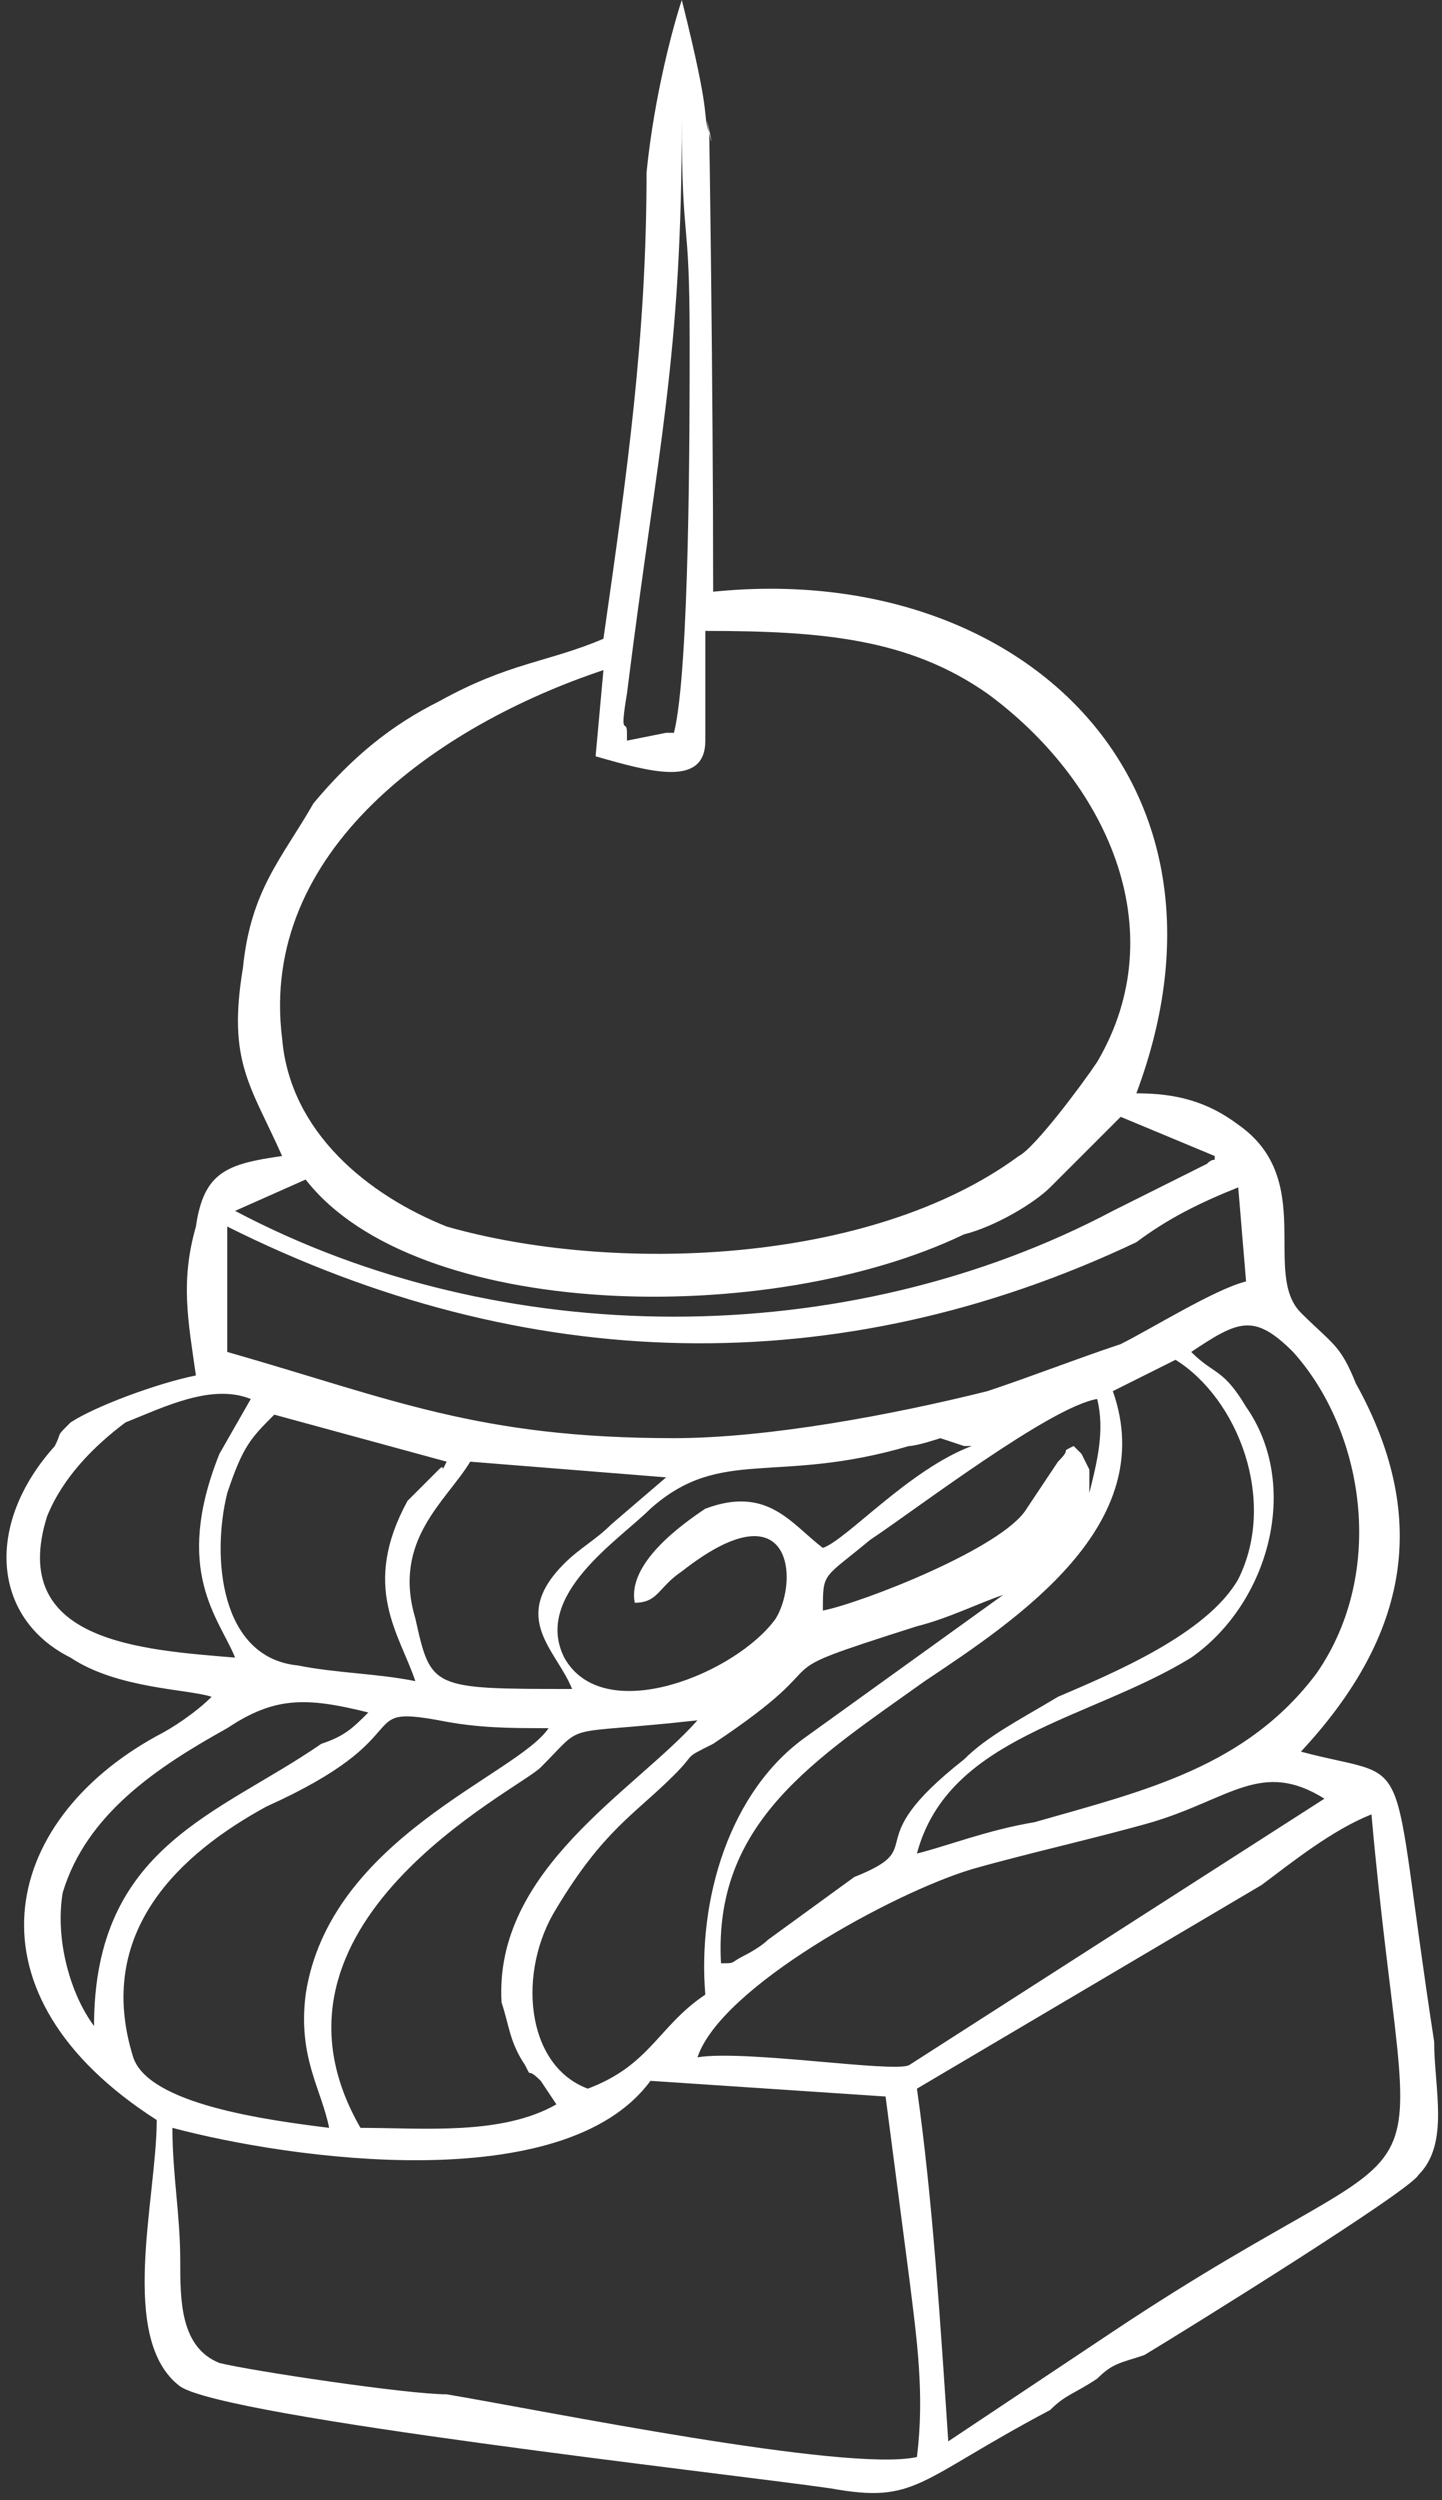 <?xml version="1.0" encoding="UTF-8"?> <svg xmlns="http://www.w3.org/2000/svg" width="184" height="319" viewBox="0 0 184 319" fill="none"><rect x="0" y="0" width="184" height="319" fill="#333333" stroke="none"/><path fill-rule="evenodd" clip-rule="evenodd" d="M21.999 271.5C36.999 275.5 71.999 280.5 82.999 265.5L112.999 267.5L115.999 290.5C116.999 298.5 117.999 305.5 116.999 313.5C107.999 315.5 68.999 307.5 56.999 305.5C51.999 305.5 31.999 302.5 27.999 301.5C22.999 299.5 22.999 293.5 22.999 288.5C22.999 282.5 21.999 277.5 21.999 271.5ZM116.999 266.5L160.999 240.5C164.999 237.5 169.999 233.5 174.999 231.5C179.999 287.5 186.999 267.5 141.999 297.5L120.999 311.5C119.999 296.5 118.999 280.5 116.999 266.5ZM88.999 262.5C91.999 253.5 113.999 241.5 123.999 238.5C130.999 236.5 139.999 234.5 146.999 232.5C156.999 229.5 160.999 224.5 168.999 229.5L115.999 263.5C113.999 264.5 94.999 261.5 88.999 262.5ZM41.999 271.5C33.999 270.5 18.999 268.5 16.999 262.5C11.999 246.5 22.999 236.5 33.999 230.5C53.999 221.5 44.999 217.5 55.999 219.5C60.999 220.5 64.999 220.5 69.999 220.5C65.999 226.5 41.999 234.5 38.999 254.5C37.999 262.5 40.999 266.5 41.999 271.5ZM70.999 268.5C63.999 272.5 53.999 271.5 45.999 271.5C30.999 245.5 65.999 228.5 68.999 225.5C74.999 219.5 70.999 221.5 88.999 219.5C80.999 228.5 62.999 238.5 63.999 255.5C64.999 258.5 64.999 260.5 66.999 263.5C67.999 265.5 66.999 263.5 68.999 265.5L70.999 268.5ZM11.999 258.5C8.999 254.5 6.999 247.5 7.999 241.5C10.999 231.5 19.999 225.5 28.999 220.5C34.999 216.5 38.999 216.5 46.999 218.5C44.999 220.5 43.999 221.5 40.999 222.5C27.999 231.5 11.999 235.5 11.999 258.5ZM74.999 266.5C66.999 263.5 65.999 251.5 70.999 243.5C76.999 233.5 80.999 231.5 85.999 226.5C88.999 223.5 86.999 224.5 90.999 222.5C108.999 210.5 94.999 214.5 116.999 207.5C120.999 206.5 124.999 204.5 127.999 203.5L102.999 221.5C92.999 228.5 88.999 242.5 89.999 254.5C83.999 258.5 82.999 263.5 74.999 266.5ZM72.999 215.5C54.999 215.5 54.999 215.5 52.999 206.5C49.999 196.5 56.999 191.5 59.999 186.5L84.999 188.5L77.999 194.5C75.999 196.5 73.999 197.5 71.999 199.5C64.999 206.5 70.999 210.5 72.999 215.5ZM52.999 214.5C47.999 213.5 42.999 213.5 37.999 212.5C27.999 211.5 26.999 198.5 28.999 190.5C30.999 184.5 31.999 183.5 34.999 180.5L56.999 186.5C55.999 188.5 56.999 186.5 55.999 187.5L51.999 191.5C45.999 202.5 50.999 208.5 52.999 214.5ZM104.999 205.5C104.999 200.5 104.999 201.5 110.999 196.5C116.999 192.5 133.999 179.5 139.999 178.5C140.999 182.5 139.999 186.5 138.999 190.5C138.999 189.5 138.999 188.5 138.999 187.5L137.999 185.5C137.999 185.5 137.999 185.5 136.999 184.5C134.999 185.5 136.999 184.5 134.999 186.5L130.999 192.5C127.999 197.5 109.999 204.5 104.999 205.5ZM80.999 204.5C83.999 204.5 83.999 202.5 86.999 200.5C100.999 189.5 101.999 201.5 98.999 206.5C93.999 213.5 76.999 220.5 71.999 211.5C67.999 203.5 78.999 196.5 82.999 192.5C91.999 184.5 98.999 189.5 115.999 184.5C116.999 184.5 119.999 183.5 119.999 183.5L122.999 184.5H123.999C115.999 187.5 107.999 196.5 104.999 197.5C100.999 194.5 97.999 189.5 89.999 192.5C86.999 194.5 79.999 199.5 80.999 204.5ZM97.999 247.5C96.999 248.5 94.999 249.5 94.999 249.5C92.999 250.5 93.999 250.5 91.999 250.5C90.999 232.5 103.999 224.5 117.999 214.5C129.999 206.5 147.999 194.5 141.999 177.5L149.999 173.5C157.999 178.5 162.999 191.5 157.999 201.5C153.999 208.5 141.999 213.5 134.999 216.5C129.999 219.5 125.999 221.5 122.999 224.5C108.999 235.5 118.999 235.5 108.999 239.5L97.999 247.5ZM29.999 211.5C17.999 210.5 0.999 209.5 5.999 193.5C7.999 188.5 11.999 184.5 15.999 181.5C20.999 179.5 26.999 176.5 31.999 178.5L27.999 185.5C21.999 200.5 27.999 206.5 29.999 211.5ZM131.999 232.5C125.999 233.5 120.999 235.5 116.999 236.5C120.999 221.5 138.999 219.5 151.999 211.5C161.999 204.5 165.999 189.5 158.999 179.5C155.999 174.5 154.999 175.5 151.999 172.5C157.999 168.5 159.999 167.5 164.999 172.5C173.999 182.5 176.999 200.5 167.999 213.5C158.999 225.5 145.999 228.5 131.999 232.5ZM28.999 156.5C66.999 175.5 106.999 176.5 144.999 158.5C148.999 155.5 152.999 153.5 157.999 151.5L158.999 163.5C154.999 164.5 146.999 169.5 142.999 171.5C136.999 173.5 131.999 175.5 125.999 177.5C113.999 180.5 97.999 183.5 85.999 183.5C60.999 183.5 49.999 178.5 28.999 172.5V156.5ZM38.999 150.5C52.999 168.5 97.999 169.5 122.999 157.5C126.999 156.5 131.999 153.5 133.999 151.5L142.999 142.5L154.999 147.5C154.999 148.5 154.999 147.5 153.999 148.5L141.999 154.5C107.999 172.5 63.999 172.5 29.999 154.5L38.999 150.5ZM89.999 80.5C104.999 80.5 115.999 81.5 125.999 88.5C140.999 99.5 149.999 118.5 139.999 135.5C137.999 138.5 131.999 146.5 129.999 147.5C110.999 161.5 77.999 162.5 56.999 156.5C46.999 152.5 36.999 144.5 35.999 132.5C32.999 108.5 55.999 92.5 76.999 85.5L75.999 96.5C82.999 98.5 89.999 100.5 89.999 94.5V80.5ZM79.999 94.5C79.999 93.5 79.999 93.5 79.999 93.5C79.999 91.5 78.999 94.5 79.999 88.5C83.999 56.5 86.999 46 86.999 15C86.999 32 87.999 26.5 87.999 43.5C87.999 54.5 87.999 85.5 85.999 93.5H84.999L79.999 94.5ZM76.999 81.5C69.999 84.5 64.999 84.5 55.999 89.5C49.999 92.5 44.999 96.5 39.999 102.5C35.999 109.5 31.999 113.5 30.999 123.5C28.999 135.5 31.999 138.5 35.999 147.5C28.999 148.5 25.999 149.5 24.999 156.5C22.999 163.5 23.999 168.5 24.999 175.5C19.999 176.5 11.999 179.5 8.999 181.5C6.999 183.5 7.999 182.5 6.999 184.5C-2.001 194.5 -1.001 206.5 8.999 211.5C14.999 215.5 23.999 215.5 26.999 216.5C24.999 218.5 21.999 220.5 19.999 221.5C-0.001 232.5 -5.001 254.5 19.999 270.5C19.999 280.5 14.999 298.5 22.999 304.5C28.999 308.5 91.999 315.5 105.999 317.5C116.999 319.5 116.999 316.5 133.999 307.5C135.999 305.5 136.999 305.5 139.999 303.5C141.999 301.5 142.999 301.5 145.999 300.5C150.999 297.5 179.999 279.5 180.999 277.5C184.999 273.5 182.999 266.5 182.999 260.5C176.999 221.5 180.999 227.5 165.999 223.5C178.999 209.5 182.999 194.5 172.999 176.5C170.999 171.5 169.999 171.5 165.999 167.5C160.999 162.5 167.999 150.5 157.999 143.5C153.999 140.5 149.999 139.5 144.999 139.5C159.999 99.5 129.999 71.5 90.999 75.5C90.999 48.5 90.5 17 90.5 17C91.5 21 89.5 12 90.5 17C89.5 14 91 16 86.999 0C85.999 3 83.5 12 82.5 22C82.5 43 79.999 60.5 76.999 81.5Z" fill="white"></path></svg> 